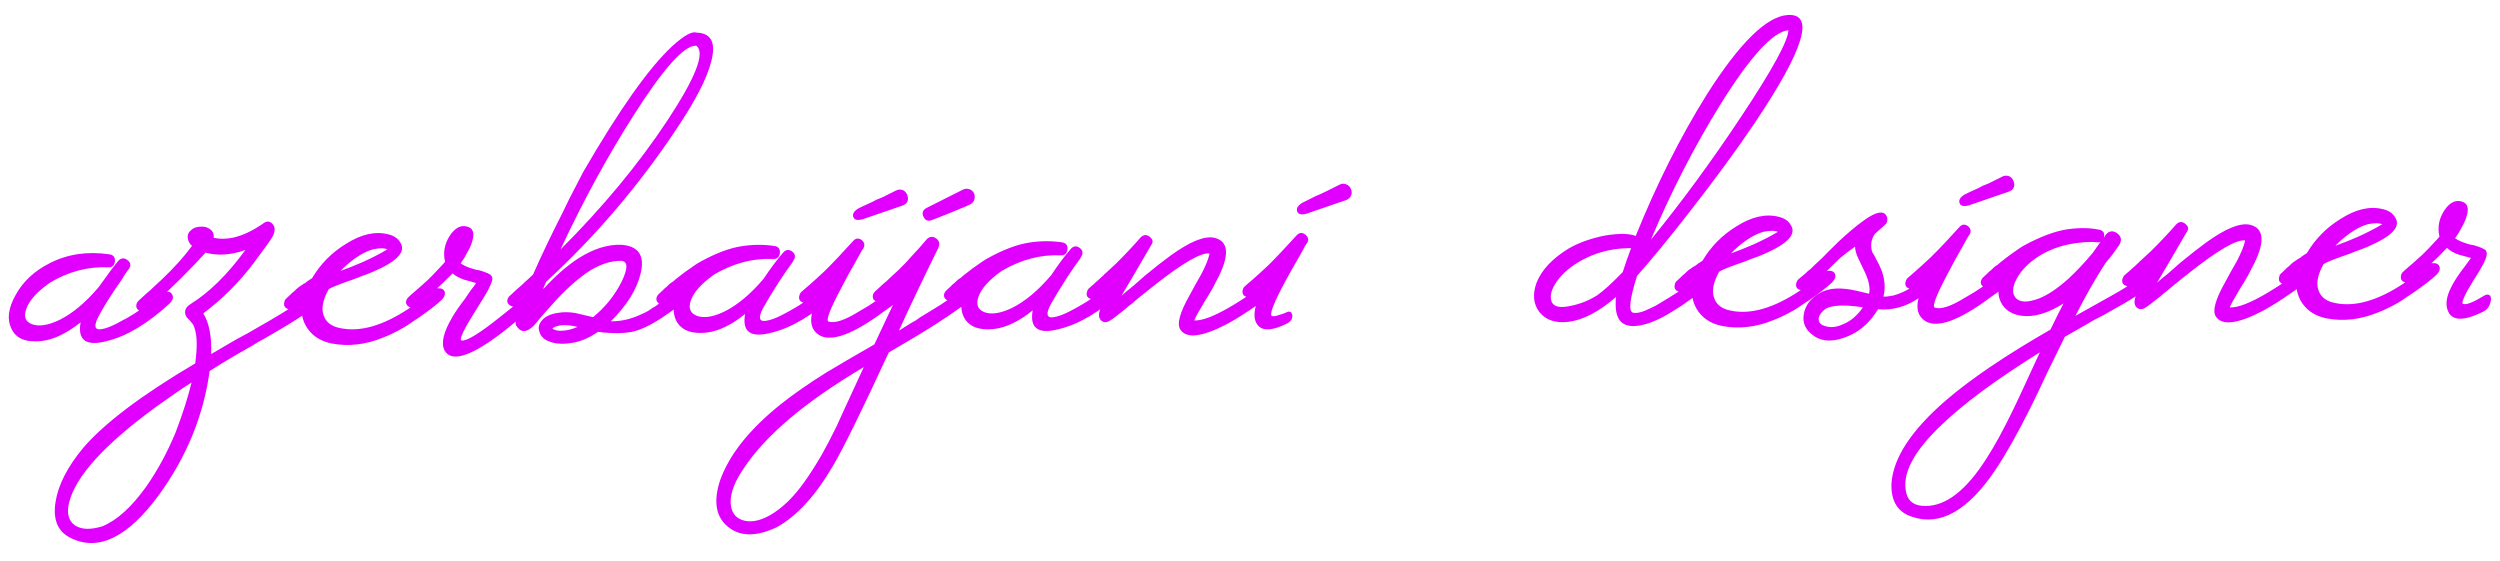 <?xml version="1.0" encoding="UTF-8"?> <svg xmlns="http://www.w3.org/2000/svg" width="196" height="44" viewBox="0 0 196 44" fill="none"><path d="M13.466 23.038C13.628 23.262 13.574 23.512 13.306 23.788C11.58 25.374 9.938 26.358 8.378 26.74C6.752 27.169 6.066 26.678 6.32 25.27C5.22 26.145 4.195 26.634 3.244 26.737C2.022 26.865 1.235 26.535 0.885 25.746C0.536 25.025 0.65 24.151 1.226 23.124C1.803 22.074 2.688 21.247 3.881 20.642C5.278 19.922 6.839 19.687 8.565 19.937C8.883 19.979 9.032 20.158 9.014 20.476C8.973 20.816 8.793 20.977 8.476 20.958C6.888 20.888 5.363 21.292 3.901 22.172C2.89 22.887 2.275 23.575 2.056 24.235C1.837 24.828 1.99 25.222 2.513 25.42C3.06 25.617 3.773 25.506 4.651 25.087C5.688 24.575 6.72 23.712 7.747 22.498C8.46 21.491 8.972 20.805 9.285 20.438C9.509 20.209 9.747 20.194 9.999 20.395C10.251 20.596 10.287 20.822 10.109 21.074L10.076 21.142L10.009 21.211C9.965 21.28 9.909 21.36 9.842 21.451C9.753 21.566 9.675 21.691 9.609 21.828C9.386 22.148 9.175 22.457 8.974 22.754C8.396 23.623 7.974 24.32 7.709 24.844C7.288 25.666 7.451 25.97 8.196 25.756C8.467 25.685 8.805 25.545 9.211 25.335L9.717 25.057C9.875 24.987 10.021 24.906 10.156 24.814C10.607 24.558 11.079 24.235 11.572 23.844C11.774 23.705 11.977 23.555 12.179 23.394C12.336 23.279 12.493 23.152 12.65 23.014C12.784 22.899 12.943 22.852 13.124 22.872C13.283 22.87 13.397 22.925 13.466 23.038ZM25.232 22.89C25.393 23.114 25.34 23.364 25.071 23.64C24.914 23.778 24.712 23.95 24.466 24.157L24.095 24.434L23.691 24.745C23.242 25.068 22.252 25.67 20.721 26.551L20.215 26.829L19.709 27.142L18.662 27.733C17.83 28.219 17.087 28.671 16.435 29.087C15.958 32.584 14.627 35.831 12.443 38.828C10.036 42.1 7.761 43.228 5.617 42.212C4.546 41.727 4.126 40.769 4.357 39.338C4.567 38.02 5.275 36.629 6.481 35.163C8.134 33.215 11.075 30.991 15.305 28.489C15.471 27.263 15.46 26.368 15.272 25.803C15.223 25.577 15.13 25.397 14.993 25.263L14.855 25.094L14.717 24.96C14.579 24.826 14.509 24.657 14.507 24.453C14.526 24.203 14.671 23.997 14.941 23.835C16.403 22.933 17.836 21.521 19.24 19.599C18.111 19.998 17.07 20.068 16.114 19.808C15.667 20.312 15.007 21.001 14.134 21.873C12.925 23.067 12.017 23.883 11.411 24.322C11.186 24.461 10.97 24.429 10.763 24.228C10.694 24.138 10.67 24.025 10.691 23.889C10.712 23.775 10.768 23.672 10.857 23.581C10.924 23.512 11.137 23.316 11.496 22.994C11.698 22.833 11.877 22.672 12.034 22.512C12.258 22.305 12.482 22.098 12.706 21.891C13.669 20.972 14.452 20.101 15.053 19.277C14.893 19.143 14.789 18.975 14.741 18.771C14.669 18.478 14.746 18.239 14.97 18.054C15.149 17.871 15.397 17.777 15.715 17.773C16.009 17.747 16.259 17.811 16.465 17.968C16.694 18.123 16.787 18.349 16.746 18.644C17.223 18.751 17.744 18.745 18.309 18.624C19.033 18.457 19.799 18.096 20.608 17.541C20.922 17.288 21.195 17.319 21.425 17.633C21.587 17.858 21.568 18.164 21.369 18.552C21.214 18.826 20.724 19.512 19.899 20.611C18.762 22.121 17.441 23.441 15.936 24.571C16.399 25.313 16.605 26.376 16.554 27.759C16.802 27.62 17.218 27.377 17.803 27.029C18.006 26.914 18.265 26.763 18.58 26.578L19.424 26.125C20.842 25.314 21.697 24.816 21.989 24.631C22.777 24.167 23.597 23.579 24.449 22.866C24.584 22.75 24.731 22.703 24.89 22.724C25.048 22.722 25.162 22.777 25.232 22.89ZM13.775 33.881C14.324 32.446 14.738 31.148 15.018 29.989C14.456 30.336 13.546 30.959 12.288 31.859C8.199 34.835 5.908 37.357 5.412 39.426C5.219 40.245 5.373 40.832 5.877 41.189C6.379 41.522 7.094 41.547 8.02 41.264C9.17 40.796 10.324 39.75 11.482 38.126C12.373 36.845 13.137 35.43 13.775 33.881ZM34.812 22.769C34.951 22.994 34.886 23.244 34.617 23.52C34.259 23.864 33.664 24.325 32.833 24.902L32.563 25.076L32.259 25.283C32.035 25.445 31.821 25.584 31.618 25.699C31.056 26.024 30.526 26.28 30.03 26.468C28.654 27.029 27.307 27.182 25.989 26.926C25.058 26.734 24.383 26.267 23.966 25.524C23.617 24.871 23.552 24.214 23.771 23.554C23.434 23.83 23.165 24.038 22.963 24.176C22.895 24.223 22.793 24.246 22.657 24.248C22.544 24.227 22.441 24.172 22.349 24.082C22.28 23.992 22.256 23.879 22.277 23.743C22.298 23.607 22.342 23.504 22.409 23.435C22.476 23.366 22.6 23.251 22.779 23.09L22.913 22.953L23.048 22.849C23.16 22.734 23.272 22.631 23.384 22.539C23.429 22.516 23.564 22.423 23.788 22.262L23.924 22.192L24.092 22.054L24.463 21.811C25.129 20.692 26.013 19.797 27.115 19.126C28.307 18.363 29.415 18.111 30.438 18.37C30.893 18.477 31.213 18.7 31.399 19.038C31.838 19.735 31.145 20.48 29.319 21.274C29.003 21.414 28.642 21.555 28.236 21.696L27.694 21.907L27.187 22.083C26.397 22.365 25.923 22.564 25.766 22.679C25.3 23.523 25.173 24.216 25.384 24.758C25.572 25.277 26.007 25.6 26.688 25.727C28.234 26.048 30.018 25.538 32.042 24.198C32.604 23.851 33.255 23.367 33.995 22.745C34.13 22.63 34.277 22.583 34.436 22.604C34.594 22.602 34.72 22.657 34.812 22.769ZM30.385 19.561L30.214 19.495C30.146 19.495 30.067 19.485 29.976 19.464C29.749 19.466 29.512 19.492 29.263 19.541C28.562 19.731 27.798 20.205 26.968 20.964L26.7 21.239C27.287 21.028 27.873 20.794 28.459 20.537C29.18 20.21 29.811 19.885 30.351 19.561L30.385 19.561ZM42.639 22.671C42.801 22.918 42.736 23.168 42.445 23.421L42.311 23.559L42.142 23.697C42.008 23.834 41.874 23.961 41.739 24.076C41.425 24.375 41.112 24.651 40.797 24.904C39.945 25.64 39.182 26.239 38.508 26.701C36.53 28.063 35.309 28.317 34.845 27.461C34.566 26.898 34.77 26.034 35.459 24.869C35.68 24.481 36.003 24.012 36.427 23.463L36.894 22.777C37.095 22.525 37.24 22.33 37.329 22.193L36.885 22.063L36.408 21.933C36.021 21.802 35.712 21.636 35.483 21.434C35.081 21.848 34.554 22.353 33.904 22.951C33.389 23.433 32.94 23.801 32.558 24.055C32.468 24.102 32.366 24.126 32.253 24.127C32.139 24.106 32.037 24.051 31.945 23.961C31.853 23.872 31.818 23.759 31.838 23.622C31.86 23.509 31.915 23.406 32.005 23.314C32.094 23.223 32.273 23.062 32.543 22.832L32.745 22.659L32.98 22.452C33.159 22.291 33.339 22.13 33.518 21.969C33.787 21.716 34.055 21.441 34.324 21.143C34.547 20.913 34.737 20.707 34.894 20.524C34.726 19.823 34.843 19.153 35.242 18.513C35.643 17.896 36.082 17.641 36.559 17.749C37.082 17.855 37.234 18.25 37.016 18.933C36.951 19.183 36.819 19.48 36.619 19.822C36.486 20.096 36.32 20.37 36.119 20.644C36.348 20.823 36.736 20.988 37.282 21.14L37.623 21.203L37.93 21.302C38.135 21.367 38.306 21.444 38.443 21.533L38.477 21.567L38.547 21.668L38.581 21.735C38.651 21.871 38.542 22.212 38.254 22.76C38.143 22.965 37.988 23.228 37.788 23.548L37.255 24.404C36.321 25.89 35.968 26.653 36.196 26.696C36.582 26.759 37.583 26.146 39.199 24.856C39.49 24.626 39.793 24.384 40.108 24.131C40.354 23.923 40.612 23.693 40.881 23.441L41.823 22.647C41.958 22.532 42.104 22.485 42.263 22.505C42.422 22.503 42.547 22.558 42.639 22.671ZM53.433 22.501C53.567 22.386 53.714 22.338 53.873 22.359C54.032 22.357 54.146 22.412 54.215 22.525C54.377 22.749 54.323 22.999 54.054 23.275C53.471 23.781 52.877 24.242 52.27 24.657C51.281 25.35 50.425 25.791 49.702 25.982C48.979 26.15 48.038 26.162 46.88 26.017C46.251 26.456 45.62 26.736 44.987 26.857C44.218 27.003 43.583 26.977 43.082 26.779C42.649 26.626 42.385 26.369 42.29 26.007C42.172 25.691 42.248 25.384 42.516 25.086C42.785 24.788 43.202 24.602 43.767 24.526C44.175 24.453 44.628 24.459 45.128 24.543L45.81 24.705L46.492 24.866C47.434 24.106 48.182 23.179 48.735 22.084C49.243 21.035 49.236 20.491 48.714 20.452L48.68 20.452C47.955 20.439 47.176 20.675 46.343 21.162C45.736 21.532 45.063 22.073 44.324 22.785C43.876 23.222 43.383 23.749 42.847 24.368L42.546 24.712L42.278 25.021C42.099 25.25 41.954 25.422 41.842 25.537C41.26 26.111 40.795 26.094 40.447 25.486C40.376 25.215 40.527 24.601 40.9 23.644C40.766 23.782 40.631 23.886 40.496 23.956C40.406 24.002 40.304 24.026 40.191 24.027C40.077 24.006 39.974 23.951 39.883 23.861C39.791 23.772 39.755 23.659 39.776 23.523C39.798 23.409 39.853 23.306 39.943 23.215C40.01 23.146 40.223 22.95 40.581 22.628C40.783 22.467 40.962 22.306 41.119 22.146C41.343 21.939 41.567 21.732 41.791 21.525C42.408 20.112 43.192 18.47 44.144 16.599C44.475 15.892 44.806 15.231 45.139 14.614C45.404 14.09 45.592 13.725 45.703 13.519C48.543 8.61 50.881 5.305 52.719 3.604C53.638 2.776 54.268 2.428 54.61 2.56C55.766 2.591 56.15 3.346 55.76 4.824C55.437 6.12 54.541 7.865 53.072 10.06C50.113 14.518 46.695 18.528 42.819 22.09L42.554 22.706C43.516 21.651 44.446 20.834 45.346 20.256C46.538 19.493 47.678 19.139 48.767 19.193C50.083 19.312 50.568 20.066 50.223 21.453C49.922 22.703 49.144 23.949 47.89 25.189C48.706 25.201 49.52 25.009 50.331 24.614C50.624 24.497 50.906 24.334 51.175 24.127C51.288 24.08 51.4 24.011 51.512 23.919L51.647 23.815L51.748 23.746C52.333 23.353 52.894 22.938 53.433 22.501ZM54.554 3.581C53.625 3.57 52.004 5.381 49.693 9.015C47.625 12.259 45.709 15.775 43.943 19.56C47.256 16.254 50.047 12.886 52.316 9.458C54.519 6.12 55.287 4.172 54.623 3.614C54.646 3.614 54.623 3.603 54.554 3.581ZM44.227 25.915C44.544 25.888 44.894 25.793 45.277 25.63C44.504 25.435 43.892 25.443 43.441 25.653L43.307 25.756L43.41 25.823C43.455 25.845 43.512 25.867 43.581 25.889C43.74 25.932 43.955 25.941 44.227 25.915ZM65.598 22.381C65.759 22.606 65.706 22.856 65.437 23.131C63.712 24.717 62.058 25.702 60.476 26.084C58.849 26.513 58.163 26.023 58.417 24.614C57.34 25.489 56.315 25.978 55.341 26.081C54.277 26.185 53.538 25.933 53.122 25.327C52.752 24.765 52.72 24.04 53.026 23.152C52.69 23.451 52.41 23.67 52.185 23.808C52.094 23.855 51.993 23.879 51.88 23.88C51.766 23.859 51.663 23.804 51.571 23.714C51.48 23.625 51.444 23.512 51.465 23.375C51.486 23.262 51.542 23.159 51.631 23.067C51.698 22.998 51.822 22.884 52.001 22.723L52.135 22.585L52.27 22.481C52.382 22.366 52.494 22.263 52.606 22.171C52.651 22.148 52.707 22.113 52.775 22.067C52.842 21.998 52.92 21.929 53.01 21.86C53.257 21.675 53.482 21.503 53.684 21.341C54.29 20.903 54.684 20.637 54.864 20.544C56.079 19.872 57.151 19.462 58.078 19.314C58.961 19.167 59.833 19.156 60.696 19.281C61.014 19.322 61.164 19.502 61.145 19.819C61.104 20.16 60.925 20.321 60.607 20.302C59.042 20.231 57.506 20.636 55.998 21.516C54.987 22.232 54.372 22.919 54.154 23.58C53.957 24.172 54.121 24.566 54.645 24.764C55.191 24.961 55.904 24.85 56.783 24.431C57.819 23.919 58.851 23.056 59.878 21.841C60.39 21.064 60.903 20.378 61.417 19.782C61.64 19.552 61.878 19.538 62.13 19.739C62.359 19.94 62.385 20.166 62.207 20.418L62.174 20.486L62.14 20.555C61.895 20.875 61.539 21.39 61.072 22.098C60.516 22.967 60.094 23.663 59.806 24.189C59.386 25.01 59.548 25.314 60.294 25.1C60.587 25.029 60.937 24.888 61.342 24.679C61.658 24.517 61.973 24.343 62.288 24.157C62.738 23.902 63.21 23.579 63.704 23.187C63.906 23.049 64.108 22.899 64.31 22.738C64.467 22.622 64.624 22.496 64.781 22.358C64.916 22.243 65.063 22.195 65.222 22.216C65.38 22.214 65.506 22.269 65.598 22.381ZM66.892 16.993C66.822 16.767 66.955 16.55 67.292 16.342C67.472 16.249 67.822 16.086 68.34 15.852L68.746 15.643L69.185 15.468C69.546 15.282 69.895 15.107 70.233 14.944C70.413 14.852 70.594 14.838 70.776 14.904C70.936 14.97 71.051 15.093 71.121 15.273C71.191 15.454 71.205 15.612 71.161 15.749C71.095 15.931 70.95 16.058 70.724 16.128C68.737 16.811 67.711 17.164 67.643 17.187C67.214 17.306 66.963 17.241 66.892 16.993ZM71.244 22.31C71.382 22.535 71.318 22.785 71.049 23.061C70.691 23.405 70.096 23.866 69.264 24.444C68.119 25.297 67.118 25.887 66.26 26.215C65.2 26.614 64.428 26.556 63.946 26.041C63.372 25.458 63.506 24.403 64.348 22.873C63.922 23.241 63.585 23.506 63.338 23.668C63.271 23.714 63.169 23.738 63.033 23.74C62.919 23.719 62.817 23.663 62.725 23.574C62.656 23.484 62.632 23.371 62.653 23.235C62.674 23.121 62.718 23.018 62.785 22.927C62.852 22.858 63.076 22.663 63.457 22.34C63.637 22.179 63.816 22.018 63.995 21.858C64.219 21.651 64.444 21.444 64.668 21.237C65.339 20.571 66.078 19.791 66.882 18.897C67.084 18.668 67.31 18.642 67.561 18.82C67.791 19.022 67.828 19.248 67.672 19.499L67.572 19.636C67.528 19.728 67.483 19.808 67.439 19.876C67.306 20.127 67.173 20.367 67.04 20.595C66.64 21.28 66.297 21.908 66.009 22.478C65.079 24.213 64.728 25.124 64.956 25.212C65.434 25.364 66.201 25.117 67.258 24.469C68.339 23.866 69.395 23.138 70.427 22.287C70.562 22.172 70.709 22.124 70.868 22.145C71.026 22.143 71.152 22.198 71.244 22.31ZM75.469 14.879C75.649 14.786 75.83 14.772 76.012 14.838C76.149 14.881 76.263 14.982 76.356 15.139C76.426 15.297 76.439 15.456 76.396 15.615C76.353 15.797 76.241 15.934 76.061 16.027C76.039 16.05 75.543 16.26 74.573 16.658C73.581 17.056 73.073 17.255 73.05 17.255C72.757 17.372 72.541 17.284 72.401 16.991C72.261 16.698 72.338 16.471 72.63 16.308L75.469 14.879ZM76.693 22.99C76.021 23.61 74.931 24.406 73.425 25.377C72.413 26.025 71.164 26.777 69.679 27.634C67.56 32.218 66.102 35.183 65.302 36.53C63.927 38.883 62.451 40.488 60.875 41.346C59.275 42.092 58.005 42.074 57.066 41.292C56.127 40.533 55.919 39.335 56.442 37.696C57.165 35.647 58.771 33.632 61.263 31.651C62.25 30.868 63.43 30.048 64.802 29.192C65.724 28.636 66.973 27.907 68.549 27.003C68.836 26.387 69.222 25.566 69.708 24.54L70.304 23.308C70.525 22.829 70.702 22.453 70.834 22.18C70.095 22.869 69.534 23.341 69.152 23.595C69.062 23.641 68.96 23.665 68.847 23.667C68.71 23.646 68.597 23.59 68.505 23.501C68.436 23.411 68.411 23.298 68.432 23.162C68.454 23.048 68.509 22.945 68.599 22.854C68.666 22.785 68.879 22.59 69.237 22.268C69.439 22.106 69.618 21.945 69.775 21.785C69.999 21.578 70.223 21.371 70.447 21.164C70.828 20.797 71.22 20.384 71.622 19.925L72.125 19.375L72.628 18.791C72.851 18.538 73.1 18.501 73.374 18.679C73.649 18.857 73.709 19.117 73.554 19.459C72.405 21.786 71.378 23.941 70.473 25.924C70.586 25.855 70.901 25.658 71.418 25.334L71.789 25.126L72.126 24.884L72.869 24.432C74.084 23.714 75.14 22.975 76.037 22.216C76.172 22.101 76.33 22.054 76.511 22.074C76.67 22.072 76.784 22.127 76.853 22.24C77.015 22.464 76.961 22.714 76.693 22.99ZM67.721 28.781C63.176 31.468 60.047 34.103 58.334 36.686C57.621 37.715 57.27 38.615 57.28 39.386C57.312 40.111 57.612 40.571 58.181 40.768C58.796 40.987 59.52 40.865 60.353 40.401C61.298 39.868 62.194 39.006 63.041 37.817C63.486 37.199 63.953 36.468 64.441 35.623C64.751 35.075 65.15 34.311 65.636 33.33C65.592 33.398 66.287 31.882 67.721 28.781ZM88.145 22.098C88.306 22.322 88.253 22.572 87.984 22.848C86.259 24.433 84.605 25.418 83.023 25.8C81.396 26.229 80.71 25.739 80.964 24.33C79.887 25.205 78.862 25.694 77.889 25.797C76.825 25.901 76.085 25.65 75.669 25.043C75.299 24.481 75.267 23.756 75.573 22.868C75.237 23.167 74.957 23.386 74.732 23.525C74.642 23.571 74.54 23.595 74.427 23.596C74.313 23.575 74.21 23.52 74.118 23.43C74.027 23.341 73.991 23.228 74.012 23.092C74.033 22.978 74.089 22.875 74.178 22.784C74.246 22.715 74.369 22.6 74.548 22.439L74.682 22.301L74.817 22.197C74.929 22.083 75.041 21.979 75.153 21.887C75.198 21.864 75.254 21.829 75.322 21.783C75.389 21.714 75.467 21.645 75.557 21.576C75.804 21.392 76.029 21.219 76.231 21.058C76.837 20.619 77.231 20.354 77.411 20.261C78.626 19.588 79.698 19.178 80.626 19.03C81.508 18.883 82.38 18.872 83.243 18.997C83.561 19.038 83.711 19.218 83.692 19.535C83.651 19.876 83.472 20.037 83.154 20.018C81.589 19.947 80.053 20.352 78.545 21.232C77.534 21.948 76.919 22.636 76.701 23.296C76.504 23.888 76.668 24.282 77.192 24.48C77.739 24.677 78.451 24.566 79.33 24.147C80.366 23.635 81.398 22.772 82.426 21.558C82.937 20.78 83.45 20.094 83.964 19.498C84.188 19.268 84.425 19.254 84.677 19.455C84.906 19.656 84.932 19.883 84.754 20.134L84.721 20.203L84.688 20.271C84.442 20.591 84.086 21.106 83.619 21.815C83.063 22.683 82.641 23.38 82.353 23.905C81.933 24.726 82.095 25.03 82.841 24.817C83.134 24.745 83.484 24.605 83.889 24.395C84.205 24.233 84.52 24.059 84.835 23.873C85.285 23.618 85.757 23.295 86.251 22.904C86.453 22.765 86.655 22.615 86.857 22.454C87.014 22.338 87.171 22.212 87.329 22.074C87.463 21.959 87.61 21.912 87.769 21.932C87.927 21.93 88.053 21.985 88.145 22.098ZM100.318 21.944C100.457 22.169 100.392 22.419 100.124 22.695C99.698 23.086 99.148 23.512 98.474 23.974C97.687 24.528 96.934 25.002 96.213 25.396C94.254 26.418 93.032 26.57 92.547 25.851C92.247 25.424 92.485 24.525 93.261 23.155L93.726 22.299L94.192 21.477C94.524 20.838 94.733 20.326 94.819 19.939L94.818 19.871C94.159 19.789 92.719 20.623 90.497 22.374C90.16 22.65 89.756 22.973 89.285 23.341L88.713 23.825L88.444 24.032L88.208 24.239C87.468 24.838 87.03 25.16 86.894 25.208C86.669 25.301 86.476 25.27 86.315 25.113C86.154 24.934 86.117 24.696 86.204 24.4C86.291 24.104 86.634 23.409 87.232 22.313C86.94 22.566 86.671 22.796 86.424 23.003C86.335 23.073 86.234 23.142 86.121 23.211L85.885 23.384C85.818 23.43 85.716 23.454 85.58 23.456C85.466 23.435 85.364 23.379 85.272 23.29C85.203 23.2 85.179 23.087 85.2 22.951C85.221 22.837 85.265 22.735 85.332 22.643C85.399 22.574 85.545 22.448 85.769 22.264C85.881 22.149 85.982 22.057 86.072 21.988C86.206 21.873 86.329 21.758 86.441 21.643C86.486 21.62 86.531 21.574 86.576 21.505C86.643 21.459 86.722 21.39 86.811 21.298C87.013 21.114 87.237 20.908 87.483 20.678C88.155 20.012 88.804 19.324 89.429 18.613C89.653 18.384 89.891 18.369 90.143 18.57C90.395 18.771 90.432 18.986 90.253 19.215C89.743 20.083 89.277 20.882 88.855 21.613C88.522 22.183 88.212 22.709 87.923 23.189C88.125 23.005 88.427 22.751 88.831 22.429L89.773 21.601C90.558 20.956 91.221 20.438 91.76 20.046C93.287 18.939 94.437 18.471 95.21 18.642C96.279 18.901 96.405 19.885 95.588 21.596C95.433 21.892 95.255 22.235 95.056 22.623L94.757 23.137L94.457 23.616C93.991 24.393 93.713 24.895 93.626 25.123C94.261 25.16 95.276 24.762 96.671 23.928C97.211 23.604 97.762 23.246 98.323 22.854C98.795 22.508 99.188 22.197 99.502 21.921C99.636 21.806 99.783 21.758 99.942 21.779C100.101 21.777 100.226 21.832 100.318 21.944ZM101.693 16.555C101.622 16.329 101.755 16.112 102.092 15.903C102.273 15.811 102.622 15.636 103.14 15.38L103.546 15.205L103.985 14.996C104.345 14.81 104.695 14.635 105.033 14.472C105.213 14.38 105.394 14.377 105.577 14.466C105.736 14.532 105.851 14.655 105.921 14.835C105.992 15.016 105.994 15.174 105.927 15.311C105.862 15.493 105.727 15.62 105.524 15.69L102.443 16.749C102.014 16.868 101.764 16.803 101.693 16.555ZM100.942 24.453C101.145 24.382 101.271 24.471 101.319 24.72C101.345 24.992 101.201 25.209 100.886 25.372C99.849 25.883 99.125 25.96 98.712 25.603C98.116 25.044 98.261 23.988 99.148 22.435C98.655 22.827 98.318 23.092 98.138 23.23C98.048 23.276 97.947 23.3 97.833 23.302C97.697 23.281 97.583 23.226 97.491 23.136C97.422 23.046 97.398 22.922 97.418 22.763C97.44 22.649 97.484 22.558 97.551 22.489C97.618 22.42 97.842 22.225 98.224 21.903C98.403 21.742 98.582 21.581 98.762 21.42C98.986 21.213 99.21 21.006 99.434 20.799C99.949 20.294 100.687 19.514 101.649 18.459C101.85 18.23 102.076 18.205 102.328 18.383C102.58 18.584 102.628 18.81 102.472 19.061C102.45 19.084 102.416 19.13 102.372 19.198L102.305 19.301L102.239 19.438C102.106 19.689 101.973 19.929 101.84 20.157C101.441 20.842 101.086 21.47 100.776 22.041C99.845 23.775 99.494 24.686 99.722 24.774C99.836 24.818 100.017 24.793 100.265 24.699L100.604 24.593L100.942 24.453ZM133.446 21.493C133.58 21.378 133.727 21.331 133.886 21.352C134.044 21.35 134.158 21.405 134.228 21.517C134.389 21.742 134.336 21.992 134.067 22.267C133.798 22.52 133.383 22.854 132.822 23.269C132.462 23.523 132.137 23.754 131.844 23.962C131.44 24.216 131.069 24.448 130.731 24.656C129.831 25.166 129.064 25.459 128.43 25.535C127.208 25.709 126.622 25.104 126.673 23.721L126.67 23.517L126.701 23.278C125.379 24.428 124.14 25.079 122.986 25.229C121.967 25.355 121.205 25.104 120.698 24.476C120.214 23.847 120.136 23.078 120.465 22.167C120.86 21.164 121.699 20.27 122.981 19.483C123.792 19.019 124.751 18.678 125.859 18.461C126.945 18.288 127.738 18.301 128.239 18.499C129.888 14.42 131.746 10.725 133.812 7.412C136.369 3.39 138.473 1.312 140.126 1.178C142.323 1.014 141.463 3.847 137.547 9.677C136.145 11.757 134.451 14.068 132.466 16.609C130.882 18.647 129.509 20.319 128.347 21.625C127.758 23.469 127.657 24.434 128.043 24.52C128.339 24.584 128.791 24.465 129.399 24.163C129.624 24.069 129.883 23.93 130.176 23.745C130.356 23.629 130.603 23.479 130.918 23.293C131.728 22.807 132.57 22.207 133.446 21.493ZM140.209 2.367C138.987 2.495 137.198 4.456 134.843 8.249C132.799 11.561 130.996 15.075 129.433 18.79C131.844 15.835 134.218 12.598 136.553 9.077C138.978 5.42 140.197 3.183 140.209 2.367ZM125.204 23.161C125.676 22.838 126.348 22.229 127.221 21.334L127.516 20.446C127.647 20.081 127.768 19.751 127.877 19.455C126.608 19.448 125.444 19.701 124.385 20.213C123.461 20.656 122.731 21.209 122.195 21.873C121.705 22.514 121.508 23.06 121.604 23.512C121.7 23.965 122.099 24.141 122.801 24.041C123.661 23.917 124.462 23.624 125.204 23.161ZM143.824 21.397C143.962 21.622 143.898 21.872 143.629 22.147C143.271 22.492 142.676 22.953 141.844 23.53L141.575 23.703L141.271 23.911C141.046 24.073 140.833 24.211 140.63 24.327C140.068 24.651 139.538 24.907 139.042 25.095C137.666 25.657 136.319 25.809 135.001 25.554C134.069 25.362 133.395 24.894 132.977 24.151C132.629 23.498 132.564 22.842 132.783 22.182C132.446 22.458 132.177 22.665 131.974 22.804C131.907 22.85 131.805 22.874 131.669 22.876C131.556 22.855 131.453 22.799 131.361 22.71C131.292 22.62 131.268 22.507 131.289 22.37C131.31 22.234 131.354 22.132 131.421 22.063C131.488 21.994 131.611 21.879 131.791 21.718L131.925 21.581L132.06 21.477C132.172 21.362 132.284 21.259 132.396 21.166C132.441 21.143 132.576 21.051 132.8 20.889L132.936 20.82L133.104 20.681L133.475 20.439C134.141 19.32 135.025 18.424 136.127 17.753C137.319 16.99 138.427 16.738 139.45 16.997C139.905 17.105 140.225 17.328 140.41 17.665C140.85 18.363 140.157 19.108 138.33 19.902C138.015 20.042 137.654 20.182 137.248 20.323L136.706 20.534L136.198 20.711C135.409 20.993 134.935 21.191 134.778 21.306C134.312 22.151 134.185 22.844 134.396 23.386C134.584 23.904 135.019 24.228 135.7 24.355C137.246 24.676 139.03 24.166 141.053 22.826C141.616 22.479 142.267 21.994 143.007 21.373C143.142 21.258 143.289 21.211 143.448 21.231C143.606 21.229 143.732 21.285 143.824 21.397ZM139.397 18.188L139.226 18.122C139.158 18.123 139.079 18.113 138.988 18.091C138.761 18.094 138.523 18.12 138.275 18.168C137.574 18.358 136.809 18.833 135.98 19.591L135.712 19.867C136.298 19.655 136.885 19.421 137.471 19.164C138.192 18.838 138.823 18.513 139.363 18.189L139.397 18.188ZM152.297 21.29C152.459 21.515 152.405 21.765 152.137 22.04C151.778 22.362 151.183 22.823 150.352 23.423C149.363 24.07 148.323 24.344 147.234 24.244C147.101 24.472 146.934 24.712 146.733 24.964C146.13 25.697 145.4 26.205 144.542 26.488C143.662 26.794 142.925 26.769 142.331 26.414C141.577 25.947 141.275 25.339 141.424 24.589C141.551 23.907 141.986 23.358 142.729 22.941C143.27 22.662 143.903 22.563 144.63 22.645C144.902 22.664 145.22 22.716 145.584 22.803L146.539 23.029C146.646 22.551 146.502 21.918 146.107 21.13L145.897 20.691L145.688 20.251C145.525 19.913 145.441 19.608 145.438 19.336C145.034 19.613 144.641 19.913 144.259 20.235C143.588 20.901 143.005 21.452 142.512 21.889C142.176 22.188 141.85 22.453 141.536 22.684C141.446 22.73 141.344 22.754 141.231 22.755C141.095 22.735 140.98 22.679 140.889 22.59C140.82 22.5 140.795 22.387 140.816 22.251C140.838 22.137 140.882 22.034 140.949 21.943C141.016 21.874 141.206 21.713 141.52 21.46C141.677 21.299 141.823 21.172 141.958 21.08C142.137 20.896 142.316 20.724 142.495 20.563L142.865 20.219L143.268 19.805C143.626 19.461 143.917 19.174 144.141 18.945C144.88 18.255 145.508 17.726 146.025 17.357C146.766 16.803 147.308 16.581 147.649 16.69C147.808 16.756 147.912 16.891 147.96 17.094C147.984 17.23 147.963 17.366 147.897 17.503C147.853 17.572 147.55 17.848 146.99 18.331C146.7 18.765 146.627 19.23 146.769 19.727C146.793 19.795 146.839 19.874 146.908 19.964L147.082 20.302C147.245 20.594 147.373 20.853 147.466 21.079C147.77 21.823 147.836 22.548 147.664 23.253L147.936 23.249C148.071 23.225 148.23 23.2 148.411 23.175C148.862 23.056 149.302 22.869 149.73 22.614C150.404 22.153 150.988 21.703 151.481 21.266C151.615 21.151 151.773 21.104 151.955 21.124C152.114 21.122 152.228 21.177 152.297 21.29ZM145.909 24.295C145.953 24.249 145.998 24.18 146.042 24.089C144.634 23.88 143.671 23.915 143.153 24.193C142.749 24.493 142.56 24.79 142.586 25.084C142.612 25.334 142.807 25.501 143.171 25.587C143.557 25.696 143.987 25.645 144.461 25.435C145.002 25.224 145.485 24.844 145.909 24.295ZM153.624 15.901C153.553 15.675 153.686 15.458 154.024 15.25C154.204 15.157 154.553 14.994 155.072 14.761L155.477 14.551L155.917 14.376C156.277 14.19 156.627 14.016 156.964 13.853C157.145 13.76 157.326 13.746 157.508 13.812C157.668 13.878 157.782 14.001 157.853 14.181C157.923 14.362 157.936 14.521 157.893 14.657C157.827 14.839 157.681 14.966 157.455 15.037C155.469 15.719 154.442 16.072 154.375 16.095C153.945 16.214 153.695 16.149 153.624 15.901ZM157.975 21.218C158.114 21.443 158.049 21.694 157.781 21.969C157.422 22.314 156.827 22.774 155.996 23.352C154.851 24.205 153.849 24.795 152.992 25.123C151.932 25.522 151.16 25.464 150.678 24.949C150.104 24.366 150.238 23.311 151.08 21.781C150.654 22.149 150.317 22.414 150.07 22.576C150.002 22.622 149.901 22.646 149.765 22.648C149.651 22.627 149.548 22.571 149.457 22.482C149.387 22.392 149.363 22.279 149.384 22.143C149.405 22.029 149.45 21.927 149.516 21.835C149.584 21.766 149.808 21.571 150.189 21.248C150.368 21.088 150.548 20.927 150.727 20.766C150.951 20.559 151.175 20.352 151.399 20.145C152.071 19.479 152.809 18.699 153.614 17.805C153.815 17.576 154.041 17.55 154.293 17.729C154.522 17.93 154.559 18.156 154.404 18.407L154.303 18.544C154.259 18.636 154.215 18.716 154.17 18.784C154.037 19.035 153.904 19.275 153.771 19.503C153.372 20.188 153.028 20.816 152.741 21.386C151.811 23.121 151.46 24.032 151.687 24.12C152.165 24.273 152.933 24.025 153.99 23.377C155.071 22.774 156.127 22.047 157.159 21.195C157.293 21.08 157.44 21.033 157.599 21.053C157.758 21.051 157.883 21.106 157.975 21.218ZM169.433 21.074C169.594 21.299 169.541 21.549 169.272 21.824C169.138 21.939 169.014 22.043 168.902 22.135L168.498 22.48C168.162 22.756 167.825 22.999 167.487 23.207C166.993 23.53 166.138 24.029 164.922 24.701L164.179 25.085L163.402 25.537L161.883 26.406L160.524 29.177C159.972 30.363 159.53 31.286 159.199 31.948C158.159 34.024 157.239 35.656 156.438 36.845C154.302 40.023 152.141 41.252 149.956 40.531C148.796 40.183 148.24 39.306 148.291 37.9C148.424 35.903 149.848 33.732 152.561 31.386C154.512 29.706 157.243 27.858 160.754 25.842C161.196 24.93 161.539 24.245 161.782 23.789C160.545 24.575 159.427 24.895 158.428 24.749C157.542 24.602 156.981 24.144 156.745 23.376C156.626 22.924 156.653 22.414 156.827 21.845C156.536 22.121 156.267 22.339 156.02 22.501C155.929 22.548 155.828 22.572 155.714 22.573C155.601 22.552 155.498 22.497 155.406 22.407C155.315 22.317 155.279 22.204 155.3 22.068C155.321 21.955 155.377 21.852 155.466 21.76C155.533 21.691 155.657 21.576 155.836 21.415L155.97 21.278L156.105 21.174C156.217 21.059 156.329 20.956 156.441 20.864C156.486 20.841 156.542 20.806 156.61 20.76C156.677 20.691 156.755 20.622 156.845 20.553C157.092 20.368 157.317 20.195 157.519 20.034C158.125 19.596 158.518 19.33 158.699 19.237C159.982 18.541 161.121 18.119 162.117 17.97C163.045 17.845 163.861 17.858 164.566 18.007C164.906 18.071 165.034 18.285 164.948 18.648L165.081 18.409C165.349 18.088 165.654 18.05 165.997 18.295C166.318 18.541 166.367 18.846 166.145 19.212L165.61 19.966C165.41 20.218 165.231 20.436 165.075 20.619C164.274 21.853 163.487 23.235 162.713 24.763C165.009 23.488 166.28 22.769 166.528 22.607C167.225 22.168 167.921 21.649 168.616 21.05C168.751 20.936 168.909 20.888 169.091 20.909C169.249 20.907 169.363 20.962 169.433 21.074ZM150.965 39.668C152.575 39.671 154.169 38.426 155.747 35.936C156.369 34.976 157.067 33.698 157.841 32.101C158.128 31.508 158.47 30.778 158.867 29.912L159.926 27.62C156.553 29.726 154.015 31.594 152.312 33.225C150.027 35.362 149.075 37.176 149.457 38.667C149.624 39.345 150.127 39.679 150.965 39.668ZM159.839 23.405C160.516 23.147 161.28 22.639 162.132 21.88C162.782 21.283 163.431 20.594 164.078 19.816L164.68 18.958L164.544 18.994L164.408 18.995C164.022 18.955 163.626 18.96 163.218 19.01C161.95 19.117 160.832 19.471 159.865 20.073C159.033 20.605 158.44 21.213 158.086 21.897C157.754 22.536 157.738 23.024 158.037 23.36C158.358 23.718 158.959 23.734 159.839 23.405ZM181.504 20.922C181.643 21.147 181.578 21.397 181.31 21.673C180.884 22.064 180.334 22.49 179.659 22.952C178.873 23.506 178.12 23.98 177.399 24.374C175.44 25.396 174.218 25.548 173.733 24.828C173.433 24.401 173.671 23.503 174.447 22.133L174.912 21.277L175.378 20.455C175.71 19.817 175.919 19.304 176.004 18.917L176.004 18.849C175.345 18.767 173.905 19.601 171.683 21.352C171.346 21.628 170.942 21.951 170.471 22.319L169.899 22.802L169.629 23.01L169.394 23.217C168.653 23.816 168.216 24.139 168.08 24.186C167.855 24.279 167.662 24.247 167.501 24.091C167.34 23.912 167.303 23.674 167.39 23.378C167.477 23.082 167.819 22.387 168.418 21.291C168.126 21.544 167.857 21.774 167.61 21.981C167.521 22.05 167.419 22.12 167.307 22.189L167.071 22.362C167.004 22.408 166.902 22.432 166.766 22.434C166.652 22.413 166.55 22.357 166.458 22.268C166.389 22.178 166.365 22.065 166.386 21.929C166.407 21.815 166.451 21.712 166.518 21.621C166.585 21.552 166.731 21.426 166.955 21.241C167.067 21.127 167.168 21.035 167.257 20.966C167.392 20.851 167.515 20.736 167.627 20.621C167.672 20.598 167.717 20.552 167.761 20.483C167.829 20.437 167.907 20.368 167.997 20.276C168.199 20.092 168.423 19.886 168.669 19.656C169.341 18.99 169.99 18.302 170.615 17.591C170.839 17.362 171.077 17.347 171.329 17.548C171.581 17.749 171.617 17.964 171.439 18.193C170.928 19.061 170.462 19.86 170.041 20.591C169.708 21.162 169.397 21.687 169.109 22.166C169.31 21.983 169.613 21.729 170.017 21.407L170.959 20.579C171.744 19.934 172.406 19.416 172.946 19.024C174.473 17.917 175.623 17.449 176.396 17.62C177.465 17.879 177.591 18.863 176.773 20.574C176.618 20.87 176.441 21.213 176.242 21.601L175.943 22.114L175.643 22.594C175.176 23.371 174.899 23.873 174.812 24.101C175.447 24.138 176.462 23.74 177.857 22.906C178.397 22.582 178.948 22.224 179.509 21.831C179.981 21.485 180.374 21.174 180.688 20.899C180.822 20.784 180.969 20.736 181.128 20.757C181.287 20.755 181.412 20.81 181.504 20.922ZM191.207 20.8C191.346 21.025 191.281 21.275 191.013 21.551C190.654 21.895 190.06 22.356 189.228 22.933L188.958 23.107L188.655 23.314C188.43 23.476 188.217 23.615 188.014 23.731C187.451 24.055 186.922 24.311 186.426 24.499C185.05 25.06 183.703 25.213 182.385 24.957C181.453 24.765 180.779 24.298 180.361 23.555C180.013 22.902 179.948 22.245 180.166 21.585C179.83 21.861 179.56 22.069 179.358 22.207C179.291 22.254 179.189 22.277 179.053 22.279C178.939 22.258 178.837 22.203 178.745 22.113C178.676 22.023 178.652 21.91 178.673 21.774C178.694 21.638 178.738 21.535 178.805 21.466C178.872 21.398 178.995 21.283 179.174 21.122L179.309 20.984L179.443 20.88C179.555 20.765 179.667 20.662 179.78 20.57C179.825 20.547 179.959 20.454 180.184 20.293L180.319 20.223L180.488 20.085L180.859 19.842C181.524 18.723 182.409 17.828 183.511 17.157C184.703 16.394 185.81 16.142 186.834 16.401C187.288 16.509 187.609 16.731 187.794 17.069C188.234 17.766 187.54 18.512 185.714 19.305C185.399 19.445 185.038 19.586 184.631 19.727L184.09 19.938L183.582 20.114C182.792 20.396 182.319 20.595 182.162 20.71C181.696 21.555 181.569 22.248 181.78 22.789C181.968 23.308 182.402 23.631 183.084 23.759C184.629 24.079 186.414 23.569 188.437 22.229C188.999 21.882 189.651 21.398 190.391 20.776C190.526 20.661 190.672 20.614 190.831 20.635C190.99 20.633 191.115 20.688 191.207 20.8ZM186.781 17.592L186.61 17.526C186.542 17.527 186.462 17.516 186.371 17.495C186.145 17.498 185.907 17.523 185.658 17.572C184.958 17.762 184.193 18.236 183.364 18.995L183.095 19.27C183.682 19.059 184.269 18.825 184.855 18.568C185.576 18.241 186.207 17.916 186.747 17.592L186.781 17.592ZM194.714 23.204C194.894 23.089 195.041 23.064 195.155 23.131C195.247 23.175 195.293 23.288 195.296 23.469C195.275 23.651 195.221 23.832 195.132 24.015C195.021 24.198 194.876 24.336 194.696 24.428C193.299 25.126 192.404 25.171 192.011 24.564C191.687 24.024 191.746 23.332 192.189 22.488C192.344 22.169 192.577 21.792 192.889 21.357L193.323 20.773L193.725 20.224L193.247 20.094L192.769 19.964C192.382 19.833 192.074 19.656 191.844 19.432C191.688 19.593 191.464 19.822 191.173 20.12L190.736 20.534L190.3 20.982C190.008 21.235 189.739 21.465 189.492 21.672C189.38 21.764 189.279 21.845 189.189 21.914L188.92 22.087C188.852 22.133 188.751 22.157 188.615 22.159C188.501 22.138 188.398 22.082 188.306 21.993C188.237 21.903 188.213 21.779 188.234 21.62C188.255 21.506 188.299 21.415 188.366 21.346C188.456 21.254 188.635 21.093 188.904 20.863L189.106 20.691L189.341 20.484C189.521 20.323 189.7 20.162 189.879 20.001C190.148 19.748 190.417 19.473 190.685 19.175C190.909 18.945 191.099 18.739 191.255 18.555C191.088 17.855 191.204 17.185 191.604 16.545C192.004 15.928 192.443 15.673 192.921 15.78C193.443 15.887 193.596 16.282 193.378 16.965C193.313 17.215 193.18 17.511 192.981 17.854C192.848 18.127 192.682 18.401 192.481 18.676C192.71 18.854 193.097 19.02 193.643 19.171L193.984 19.235L194.291 19.333C194.496 19.399 194.667 19.476 194.804 19.565L194.873 19.598L194.908 19.7L194.943 19.767C195.013 19.902 194.937 20.198 194.716 20.654C194.627 20.814 194.505 21.031 194.35 21.305L193.917 21.99C193.184 23.178 192.919 23.794 193.124 23.836C193.397 23.901 193.927 23.69 194.714 23.204Z" fill="#E100FF"></path></svg> 